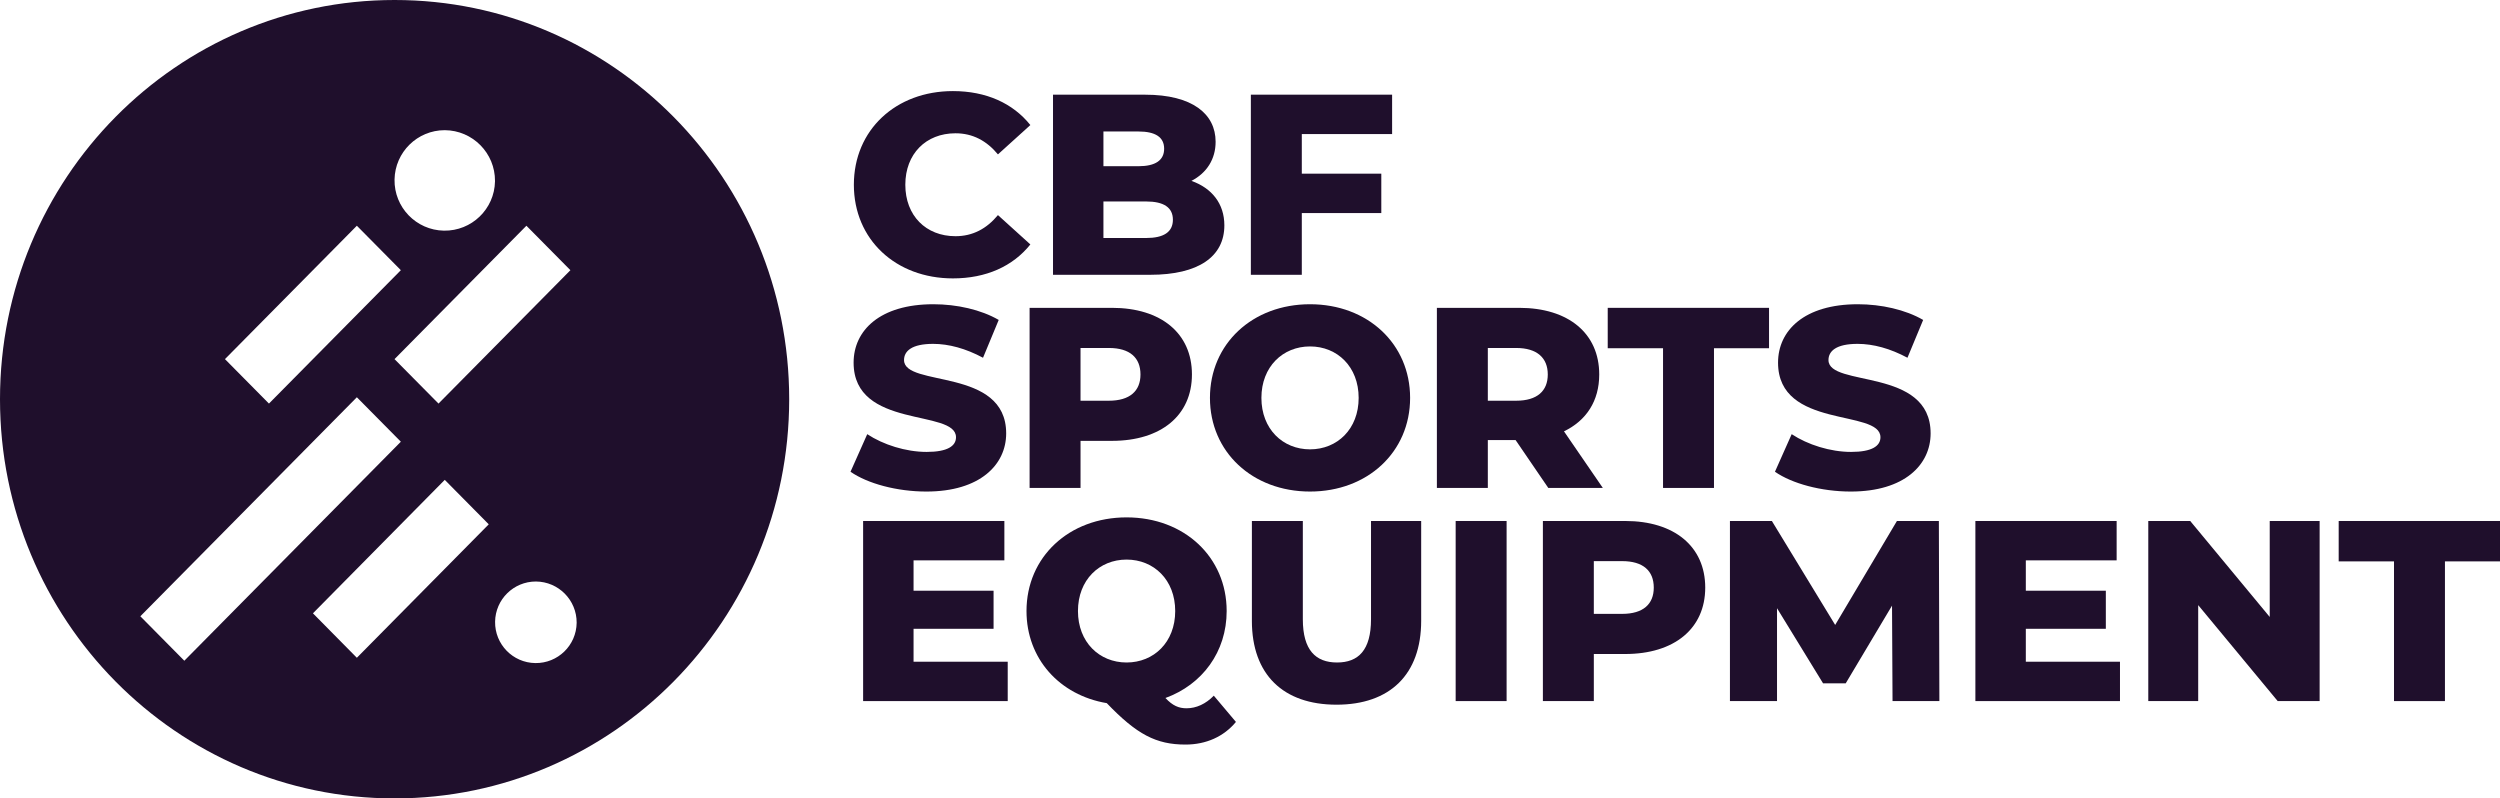 <?xml version="1.0" encoding="UTF-8"?>
<svg id="Layer_2" data-name="Layer 2" xmlns="http://www.w3.org/2000/svg" viewBox="0 0 4617.92 1474.81">
  <defs>
    <style>
      .cls-1 {
        fill: #1f0f2c;
      }
    </style>
  </defs>
  <g id="Layer_1-2" data-name="Layer 1">
    <g>
      <path class="cls-1" d="m728.89,0C326.34,0,0,330.09,0,737.4s326.34,737.4,728.89,737.4,728.89-330.09,728.89-737.4S1131.44,0,728.89,0m324.75,499.1l-243.64,246.38-81.26-82.12,243.63-246.38,81.26,82.12Zm-232.09-258.64c51.57.31,93.13,42.37,92.8,93.95v.44c-.87,51.24-43.13,92.08-94.38,91.2-51.24-.88-92.08-43.13-91.2-94.38.87-50.62,42.15-91.21,92.78-91.21m-162.38,176.51l81.26,82.12-243.64,246.38-81.26-82.12,243.63-246.38Zm-399.95,721.39l399.95-404.57,81.26,82.12-399.95,404.57-81.26-82.12Zm399.95,76.64l-81.12-82.12,243.49-246.52,81.26,82.12-243.63,246.53Zm406.01-64.52c-.56,41.61-34.74,74.88-76.34,74.32-41.61-.55-74.89-34.74-74.32-76.34.55-41.22,34.11-74.33,75.32-74.33,41.85.24,75.58,34.36,75.34,76.2v.15Z"/>
      <g>
        <path class="cls-1" d="m1577.23,341.25c0-101.23,77.47-172.99,182.97-172.99,61.31,0,110.73,22.34,143.05,62.73l-59.88,54.18c-20.91-25.19-46.57-38.97-78.42-38.97-54.65,0-92.67,38.02-92.67,95.05s38.02,95.05,92.67,95.05c31.84,0,57.51-13.78,78.42-38.97l59.88,54.18c-32.32,40.4-81.74,62.73-143.05,62.73-105.51,0-182.97-71.76-182.97-172.99Z"/>
        <path class="cls-1" d="m2261.59,416.34c0,57.51-47.52,91.25-136.87,91.25h-179.64V174.91h170.14c87.45,0,130.22,35.64,130.22,86.97,0,31.84-16.16,57.51-44.67,72.24,37.54,13.31,60.83,41.82,60.83,82.22Zm-223.37-173.47v64.16h64.63c31.37,0,47.52-10.93,47.52-32.32s-16.16-31.84-47.52-31.84h-64.63Zm128.32,163.01c0-22.81-17.11-33.74-49.43-33.74h-78.89v67.49h78.89c32.32,0,49.43-10.93,49.43-33.74Z"/>
        <path class="cls-1" d="m2404.65,247.63v73.19h146.85v72.71h-146.85v114.06h-94.1V174.91h260.91v72.71h-166.81Z"/>
        <path class="cls-1" d="m1571.05,871.37l30.89-69.39c29.47,19.49,71.29,32.79,109.78,32.79s54.18-10.93,54.18-27.09c0-52.75-189.15-14.26-189.15-137.82,0-59.41,48.48-107.88,147.33-107.88,43.25,0,87.92,9.98,120.71,28.99l-28.99,69.86c-31.84-17.11-63.21-25.66-92.2-25.66-39.45,0-53.7,13.31-53.7,29.94,0,50.85,188.67,12.83,188.67,135.45,0,57.98-48.48,107.41-147.33,107.41-54.65,0-108.83-14.73-140.2-36.59Z"/>
        <path class="cls-1" d="m2201.71,691.72c0,75.56-57.03,122.61-147.8,122.61h-57.98v86.97h-94.1v-332.68h152.08c90.77,0,147.8,47.05,147.8,123.09Zm-95.05,0c0-30.89-19.49-48.95-58.46-48.95h-52.28v97.43h52.28c38.97,0,58.46-18.06,58.46-48.48Z"/>
        <path class="cls-1" d="m2234.98,734.97c0-99.8,78.42-172.99,184.87-172.99s184.87,73.19,184.87,172.99-78.42,172.99-184.87,172.99-184.87-73.19-184.87-172.99Zm274.69,0c0-57.51-39.45-95.05-89.82-95.05s-89.82,37.54-89.82,95.05,39.45,95.05,89.82,95.05,89.82-37.54,89.82-95.05Z"/>
        <path class="cls-1" d="m2799.59,812.91h-51.33v88.4h-94.1v-332.68h152.08c90.77,0,147.8,47.05,147.8,123.09,0,48.95-23.76,85.07-65.11,105.03l71.76,104.56h-100.75l-60.36-88.4Zm.95-170.14h-52.28v97.43h52.28c38.97,0,58.46-18.06,58.46-48.48s-19.49-48.95-58.46-48.95Z"/>
        <path class="cls-1" d="m3071.91,643.25h-102.18v-74.61h297.98v74.61h-101.7v258.06h-94.1v-258.06Z"/>
        <path class="cls-1" d="m3278.65,871.37l30.89-69.39c29.47,19.49,71.29,32.79,109.78,32.79s54.18-10.93,54.18-27.09c0-52.75-189.15-14.26-189.15-137.82,0-59.41,48.48-107.88,147.33-107.88,43.25,0,87.92,9.98,120.71,28.99l-28.99,69.86c-31.84-17.11-63.21-25.66-92.2-25.66-39.45,0-53.7,13.31-53.7,29.94,0,50.85,188.67,12.83,188.67,135.45,0,57.98-48.48,107.41-147.33,107.41-54.65,0-108.83-14.73-140.2-36.59Z"/>
        <path class="cls-1" d="m1861.42,1222.32v72.71h-267.09v-332.67h260.91v72.71h-167.76v56.08h147.8v70.34h-147.8v60.83h173.94Z"/>
        <path class="cls-1" d="m2282.98,1333.52c-22.34,27.09-55.13,41.82-93.15,41.82-54.18,0-89.82-18.54-145.43-76.52-87.45-14.73-148.28-82.22-148.28-170.14,0-99.8,78.42-172.99,184.87-172.99s184.87,73.19,184.87,172.99c0,75.57-45.15,135.92-113.11,160.63,13.31,14.26,24.71,19.01,38.97,19.01,18.06,0,35.64-8.08,50.38-23.29l40.87,48.48Zm-201.98-109.78c50.38,0,89.82-37.54,89.82-95.05s-39.45-95.05-89.82-95.05-89.82,37.54-89.82,95.05,39.45,95.05,89.82,95.05Z"/>
        <path class="cls-1" d="m2312.45,1146.75v-184.4h94.1v181.54c0,57.03,23.76,79.84,63.21,79.84s62.73-22.81,62.73-79.84v-181.54h92.67v184.4c0,99.33-57.98,154.93-156.36,154.93s-156.36-55.6-156.36-154.93Z"/>
        <path class="cls-1" d="m2688.85,962.35h94.1v332.67h-94.1v-332.67Z"/>
        <path class="cls-1" d="m3149.85,1085.44c0,75.56-57.03,122.61-147.8,122.61h-57.98v86.97h-94.1v-332.67h152.08c90.77,0,147.8,47.05,147.8,123.09Zm-95.05,0c0-30.89-19.49-48.95-58.46-48.95h-52.28v97.43h52.28c38.97,0,58.46-18.06,58.46-48.48Z"/>
        <path class="cls-1" d="m3495.84,1295.03l-.95-176.32-85.54,143.53h-41.82l-85.07-138.77v171.57h-86.97v-332.67h77.47l116.91,192,114.06-192h77.47l.95,332.67h-86.5Z"/>
        <path class="cls-1" d="m3915.96,1222.32v72.71h-267.09v-332.67h260.91v72.71h-167.76v56.08h147.8v70.34h-147.8v60.83h173.94Z"/>
        <path class="cls-1" d="m4284.76,962.35v332.67h-77.47l-146.85-177.27v177.27h-92.2v-332.67h77.47l146.85,177.27v-177.27h92.2Z"/>
        <path class="cls-1" d="m4422.12,1036.97h-102.18v-74.61h297.98v74.61h-101.7v258.06h-94.1v-258.06Z"/>
      </g>
    </g>
  </g>
</svg>